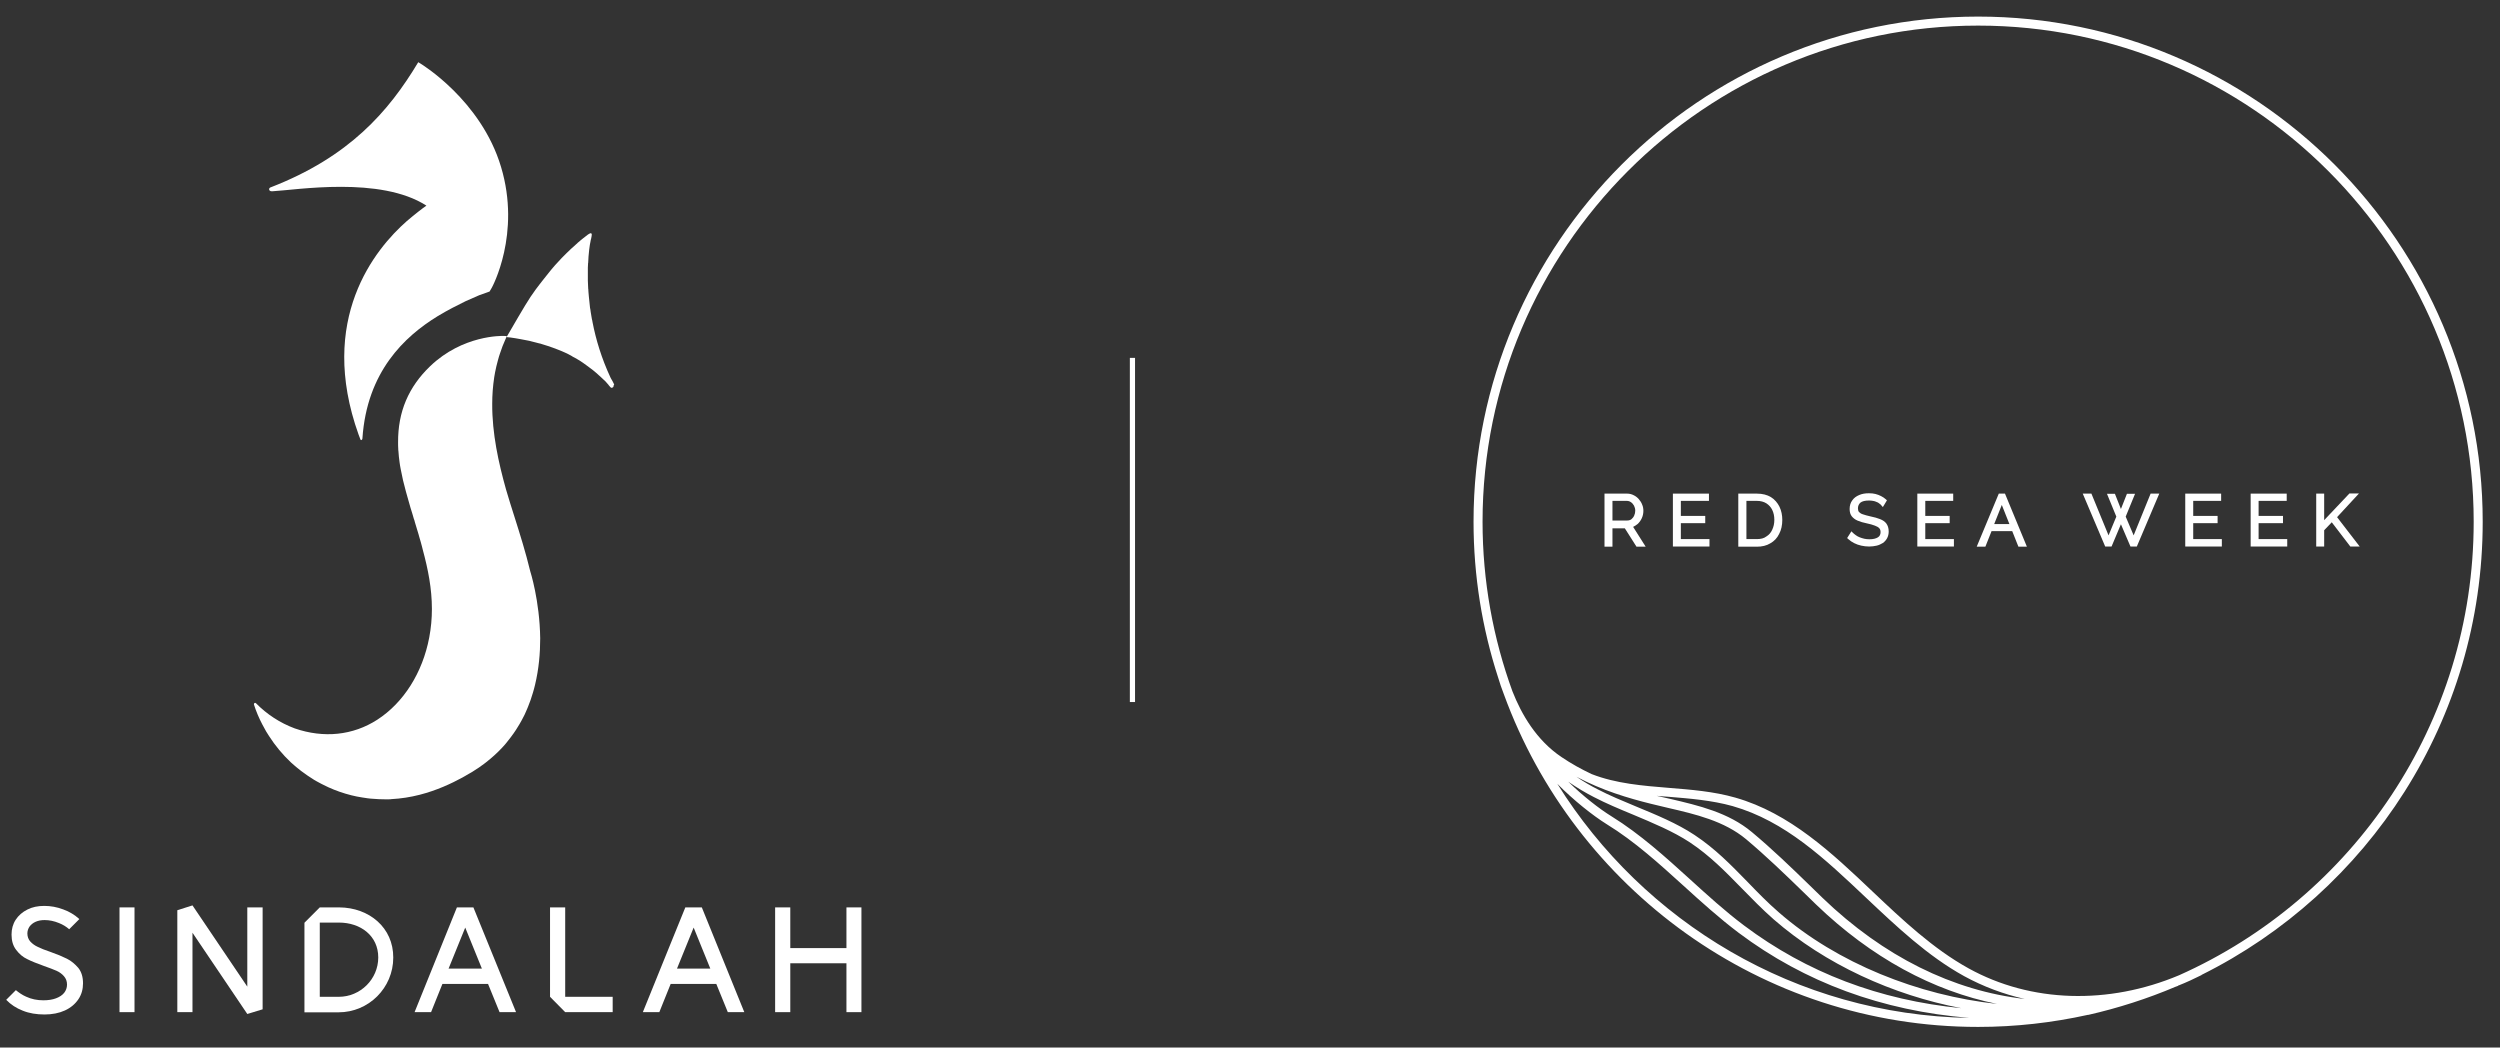 <svg xmlns="http://www.w3.org/2000/svg" width="284" height="119" viewBox="0 0 284 119" fill="none"><rect x="0" y="0" width="284" height="119" fill="#333333" stroke="none"/><path d="M28.093 103.08V112.081L21.866 102.853L20.144 103.402V114.98H21.866V105.96L28.093 115.189L29.834 114.658V103.08H28.093Z" fill="white"></path><path d="M38.541 103.08H36.327L34.585 104.824V114.999H35.702H36.308H38.465C41.891 114.999 44.674 112.214 44.674 108.784C44.693 105.373 41.929 103.099 38.541 103.08ZM38.484 113.237H36.327V104.805H36.592H38.503C40.964 104.805 42.97 106.302 42.97 108.765C42.97 111.228 40.945 113.237 38.484 113.237Z" fill="white"></path><path d="M77.853 103.08L76.244 107.041L73.026 114.98H74.9L75.279 114.033L76.187 111.778H81.373L82.679 114.98H84.553L79.727 103.08H77.853ZM76.906 110.035L78.799 105.373L80.692 110.035H76.906Z" fill="white"></path><path d="M15.28 103.08H13.576V114.98H15.28V103.08Z" fill="white"></path><path d="M64.206 103.08H62.484V113.237L64.206 114.98H69.6V113.237H64.206V103.08Z" fill="white"></path><path d="M96.156 103.08V107.704H94.187H91.746H89.777V103.08H88.055V114.98H89.777V109.428H96.156V114.98H97.859V103.08H96.156Z" fill="white"></path><path d="M51.904 103.08L49.5 109.03L47.096 114.98H48.97L49.349 114.033L50.257 111.778H55.443L56.749 114.98H58.623L53.778 103.08H51.904ZM50.957 110.035L52.85 105.373L54.743 110.035H50.957Z" fill="white"></path><path d="M7.614 108.916C7.122 108.67 6.497 108.405 5.74 108.14C5.116 107.931 4.642 107.742 4.302 107.571C3.961 107.419 3.677 107.211 3.45 106.965C3.223 106.718 3.109 106.396 3.109 106.036C3.109 105.752 3.204 105.487 3.355 105.259C3.526 105.032 3.753 104.842 4.056 104.71C4.359 104.577 4.699 104.52 5.078 104.52C5.608 104.52 6.157 104.634 6.705 104.861C7.141 105.032 7.538 105.278 7.86 105.562L9.015 104.407L8.996 104.388C8.485 103.933 7.879 103.554 7.179 103.307C6.478 103.042 5.759 102.91 5.021 102.91C4.302 102.91 3.658 103.042 3.109 103.326C2.542 103.611 2.106 103.99 1.784 104.482C1.463 104.975 1.311 105.543 1.311 106.169C1.311 106.87 1.482 107.457 1.841 107.912C2.182 108.367 2.598 108.727 3.09 108.954C3.564 109.201 4.207 109.447 4.983 109.731C5.589 109.94 6.062 110.129 6.422 110.281C6.762 110.432 7.046 110.641 7.273 110.906C7.5 111.171 7.614 111.475 7.614 111.854C7.614 112.195 7.5 112.517 7.292 112.782C7.084 113.047 6.762 113.256 6.365 113.407C5.967 113.559 5.475 113.635 4.926 113.635C4.226 113.635 3.564 113.502 2.958 113.218C2.523 113.028 2.144 112.763 1.803 112.479L0.706 113.578L0.724 113.597C1.217 114.109 1.841 114.525 2.579 114.81C3.318 115.113 4.15 115.245 5.059 115.245C5.929 115.245 6.705 115.094 7.368 114.791C8.03 114.488 8.541 114.052 8.901 113.521C9.261 112.991 9.431 112.384 9.431 111.702C9.431 111.001 9.261 110.413 8.901 109.959C8.522 109.523 8.106 109.163 7.614 108.916Z" fill="white"></path><path d="M30.913 21.731C33.696 21.58 43.216 19.988 48.44 23.361C48.042 23.626 47.115 24.346 46.207 25.123C42.61 28.288 36.043 36.265 40.737 49.378C40.737 49.378 40.812 49.587 40.926 49.871C40.964 50.004 41.021 50.004 41.058 49.985C41.077 49.985 41.096 49.966 41.115 49.947C41.153 49.909 41.172 49.852 41.172 49.795C41.683 42.234 45.942 38.236 49.708 35.924C50.863 35.223 51.961 34.674 52.888 34.219C53.475 33.954 54.023 33.726 54.44 33.537C54.8 33.404 55.102 33.29 55.292 33.234C55.405 33.196 55.5 33.158 55.557 33.139C55.594 33.12 55.613 33.12 55.613 33.12L55.859 32.703C55.897 32.646 59.21 26.582 56.919 18.965C54.648 11.366 47.815 7.254 47.759 7.216L47.513 7.065C44.144 12.693 39.658 17.828 30.762 21.277C30.497 21.334 30.478 21.75 30.913 21.731Z" fill="white"></path><path d="M69.771 43.674C69.771 43.655 69.752 43.655 69.752 43.636L69.6 43.333C69.582 43.295 69.544 43.239 69.506 43.163C69.487 43.144 69.487 43.125 69.468 43.106C69.43 43.049 69.392 42.973 69.355 42.897C68.332 40.699 67.689 38.558 67.31 36.587C67.291 36.474 67.272 36.341 67.235 36.227C67.216 36.076 67.178 35.924 67.159 35.773C67.14 35.659 67.121 35.545 67.102 35.431C67.083 35.261 67.064 35.109 67.026 34.958C66.97 34.522 66.932 34.105 66.894 33.688C66.875 33.536 66.875 33.385 66.856 33.252C66.856 33.176 66.837 33.082 66.837 33.006C66.837 32.93 66.837 32.854 66.818 32.779C66.799 32.475 66.799 32.172 66.78 31.869C66.78 31.793 66.78 31.717 66.78 31.66C66.78 31.585 66.78 31.509 66.78 31.452C66.78 31.244 66.78 31.035 66.78 30.827C66.78 30.751 66.78 30.694 66.78 30.618C66.78 30.543 66.78 30.486 66.78 30.41C66.78 30.277 66.799 30.163 66.799 30.031C66.799 29.974 66.799 29.898 66.818 29.841C66.818 29.728 66.837 29.595 66.837 29.481C66.837 29.368 66.856 29.254 66.856 29.14C66.875 28.856 66.913 28.591 66.932 28.363C66.951 28.212 66.97 28.079 66.989 27.947C66.989 27.909 67.007 27.852 67.007 27.814C67.007 27.776 67.026 27.738 67.026 27.719C67.026 27.662 67.045 27.624 67.045 27.605C67.045 27.586 67.045 27.567 67.064 27.549V27.53C67.083 27.416 67.083 27.378 67.102 27.302C67.102 27.283 67.102 27.264 67.121 27.226C67.121 27.207 67.121 27.189 67.14 27.169C67.159 27.094 67.178 27.018 67.197 26.885C67.235 26.715 67.235 26.601 67.197 26.544C67.197 26.544 67.197 26.525 67.178 26.525C67.178 26.506 67.159 26.506 67.159 26.506C67.083 26.468 66.97 26.525 66.799 26.639C66.724 26.696 66.515 26.847 66.213 27.094C66.118 27.169 66.023 27.245 65.91 27.34C65.891 27.359 65.872 27.359 65.872 27.378C65.796 27.435 65.721 27.492 65.645 27.567C65.626 27.586 65.607 27.586 65.607 27.605C65.55 27.662 65.474 27.719 65.418 27.776C65.342 27.833 65.266 27.909 65.191 27.984C65.077 28.079 64.982 28.174 64.869 28.269C64.698 28.42 64.528 28.591 64.358 28.761C64.187 28.932 63.998 29.121 63.809 29.311C63.317 29.822 62.806 30.391 62.314 31.016C62.068 31.338 61.84 31.604 61.651 31.85C61.538 32.002 61.405 32.153 61.31 32.286C61.291 32.305 61.273 32.343 61.254 32.362C61.178 32.475 61.083 32.57 61.008 32.684C60.951 32.76 60.894 32.835 60.837 32.911C60.042 33.991 59.474 34.977 57.733 37.971L57.544 38.293L57.866 38.331H57.922C58.358 38.388 58.793 38.463 59.191 38.539C59.456 38.596 59.739 38.634 59.986 38.691C60.118 38.71 60.251 38.748 60.383 38.785C60.534 38.823 60.686 38.861 60.837 38.899C61.31 39.013 61.765 39.145 62.219 39.297C62.616 39.43 62.995 39.562 63.373 39.714C63.506 39.771 63.639 39.828 63.752 39.865C63.79 39.885 63.847 39.903 63.885 39.922C64.055 39.998 64.225 40.074 64.396 40.15C64.452 40.169 64.49 40.188 64.547 40.226C64.698 40.301 64.831 40.377 64.963 40.453C65.001 40.472 65.039 40.491 65.077 40.529C65.134 40.548 65.172 40.586 65.228 40.605C65.304 40.642 65.399 40.699 65.474 40.737C65.531 40.775 65.569 40.794 65.626 40.832C65.702 40.87 65.777 40.927 65.853 40.965C65.986 41.059 66.118 41.135 66.25 41.23C66.269 41.249 66.307 41.268 66.326 41.287C66.421 41.344 66.515 41.419 66.591 41.476C67.159 41.874 67.651 42.272 68.03 42.632C68.067 42.67 68.124 42.708 68.162 42.746C68.427 42.992 68.654 43.201 68.806 43.352C68.844 43.39 68.881 43.447 68.919 43.485C68.976 43.542 69.033 43.599 69.052 43.636C69.108 43.693 69.127 43.712 69.127 43.731L69.336 43.977C69.373 44.015 69.411 44.034 69.43 44.053C69.449 44.053 69.449 44.053 69.468 44.053C69.525 44.053 69.563 44.034 69.6 44.015C69.62 44.015 69.62 43.996 69.638 43.996C69.676 43.959 69.714 43.902 69.695 43.826C69.771 43.693 69.771 43.693 69.771 43.674Z" fill="white"></path><path d="M60.231 64.879C59.72 62.756 59.077 60.71 58.471 58.796C58.111 57.659 57.771 56.598 57.487 55.612C56.635 52.58 55.897 49.245 55.916 45.872C55.916 44.868 55.992 43.864 56.143 42.859C56.181 42.67 56.2 42.499 56.238 42.31C56.332 41.855 56.427 41.4 56.559 40.946C56.597 40.794 56.654 40.623 56.692 40.472C56.73 40.358 56.768 40.245 56.806 40.131C56.976 39.6 57.184 39.051 57.43 38.52L57.487 38.388L57.581 38.179L57.203 38.16C57.014 38.16 52.566 38.046 48.856 41.609C46.414 43.959 45.203 46.763 45.222 50.25C45.222 50.496 45.222 50.742 45.241 50.989C45.241 51.065 45.241 51.159 45.26 51.235C45.279 51.652 45.336 52.088 45.392 52.524C45.43 52.789 45.468 53.054 45.525 53.319C45.676 54.134 45.866 54.968 46.112 55.84C46.225 56.219 46.32 56.598 46.433 56.977C46.566 57.45 46.698 57.924 46.85 58.379C46.888 58.493 46.907 58.587 46.944 58.701C46.982 58.834 47.02 58.985 47.077 59.118C47.096 59.175 47.115 59.213 47.115 59.27C47.191 59.535 47.285 59.819 47.361 60.084C47.418 60.293 47.493 60.501 47.55 60.71C47.588 60.823 47.607 60.937 47.645 61.051C47.758 61.411 47.853 61.771 47.948 62.131C47.967 62.226 48.004 62.339 48.023 62.434C48.629 64.67 49.064 66.868 49.064 69.18C49.064 70.241 48.97 71.321 48.761 72.42C48.004 76.419 45.847 79.829 42.856 81.762C40.093 83.543 36.781 83.885 33.487 82.748C31.803 82.122 30.308 81.137 29.077 79.886C28.983 79.791 28.85 79.867 28.85 79.981C28.85 80 28.85 80.019 28.85 80.038C29.096 80.815 29.418 81.573 29.797 82.293C29.929 82.558 30.08 82.823 30.232 83.089C30.326 83.259 30.44 83.43 30.553 83.6C31.254 84.699 32.106 85.723 33.052 86.613C33.203 86.746 33.355 86.879 33.506 87.011C33.582 87.068 33.658 87.144 33.733 87.201C33.885 87.333 34.036 87.447 34.206 87.58C34.453 87.769 34.699 87.94 34.945 88.11C35.191 88.281 35.456 88.451 35.702 88.603C35.796 88.66 35.872 88.698 35.967 88.754C36.137 88.849 36.326 88.944 36.497 89.039C36.591 89.077 36.686 89.133 36.762 89.171C36.951 89.266 37.121 89.342 37.31 89.437C38.143 89.816 39.014 90.119 39.922 90.346C40.32 90.441 40.736 90.536 41.153 90.593C41.361 90.63 41.569 90.649 41.777 90.687C41.986 90.725 42.194 90.725 42.402 90.744C42.818 90.782 43.254 90.801 43.689 90.801C43.859 90.801 44.03 90.801 44.2 90.801C44.295 90.801 44.37 90.801 44.446 90.782C45.544 90.725 46.623 90.555 47.664 90.289C49.594 89.797 51.26 89.02 52.547 88.319C52.585 88.3 52.642 88.262 52.679 88.243C52.774 88.186 52.85 88.148 52.944 88.091C52.982 88.072 53.02 88.034 53.077 88.016C53.153 87.978 53.209 87.94 53.266 87.902C53.323 87.864 53.38 87.826 53.437 87.807C53.512 87.769 53.588 87.712 53.664 87.674C53.834 87.561 54.004 87.447 54.156 87.352C54.194 87.333 54.212 87.314 54.25 87.295C54.307 87.257 54.364 87.22 54.421 87.182C54.913 86.841 55.197 86.613 55.197 86.613C55.878 86.083 56.484 85.533 57.033 84.946C57.146 84.813 57.279 84.68 57.392 84.548C57.449 84.472 57.506 84.415 57.563 84.339C57.733 84.131 57.884 83.941 58.036 83.733C58.244 83.468 58.433 83.183 58.623 82.899C58.755 82.691 58.888 82.482 59.02 82.255C59.096 82.103 59.19 81.971 59.266 81.819C59.342 81.668 59.417 81.535 59.493 81.383C59.569 81.232 59.645 81.099 59.701 80.947C59.777 80.796 59.834 80.644 59.891 80.512C59.928 80.436 59.947 80.36 59.985 80.284C60.194 79.773 60.383 79.242 60.534 78.711C60.629 78.408 60.705 78.105 60.78 77.802C61.216 75.983 61.367 74.183 61.367 72.515C61.31 68.213 60.231 64.879 60.231 64.879Z" fill="white"></path><path d="M186.026 59.532C186.227 59.352 186.387 59.13 186.508 58.869C186.628 58.608 186.688 58.327 186.688 58.025C186.688 57.784 186.648 57.542 186.548 57.321C186.468 57.1 186.327 56.879 186.166 56.698C186.006 56.517 185.805 56.357 185.584 56.256C185.363 56.136 185.102 56.075 184.841 56.075H182.271V62.105H183.175V60.015H184.58L185.905 62.105H186.949L185.524 59.854C185.705 59.754 185.865 59.673 186.026 59.532ZM183.155 56.899H184.781C184.962 56.899 185.122 56.94 185.263 57.04C185.424 57.141 185.524 57.281 185.624 57.442C185.705 57.603 185.765 57.804 185.765 58.005C185.765 58.206 185.725 58.387 185.644 58.568C185.564 58.749 185.464 58.869 185.323 58.99C185.183 59.09 185.022 59.13 184.841 59.13H183.175V56.899H183.155Z" fill="white"></path><path d="M190.944 59.432H193.715V58.608H190.944V56.899H194.137V56.075H190.041V62.085H194.197V61.241H190.944V59.432Z" fill="white"></path><path d="M201.184 56.477C200.762 56.216 200.22 56.075 199.578 56.075H197.47V62.105H199.578C200.16 62.105 200.682 61.985 201.104 61.724C201.545 61.482 201.887 61.12 202.108 60.658C202.348 60.216 202.469 59.673 202.469 59.07C202.469 58.528 202.369 58.025 202.148 57.563C201.927 57.12 201.606 56.739 201.184 56.477ZM199.578 61.241H198.393V56.899H199.578C199.999 56.899 200.381 57 200.662 57.181C200.943 57.362 201.184 57.623 201.325 57.925C201.485 58.246 201.565 58.628 201.565 59.05C201.565 59.472 201.485 59.834 201.325 60.176C201.184 60.497 200.963 60.759 200.662 60.94C200.381 61.161 200.02 61.241 199.578 61.241Z" fill="white"></path><path d="M213.572 58.97C213.271 58.849 212.909 58.749 212.508 58.668C212.146 58.588 211.865 58.507 211.624 58.427C211.424 58.367 211.283 58.266 211.183 58.166C211.102 58.065 211.062 57.925 211.062 57.744C211.062 57.482 211.163 57.261 211.343 57.1C211.544 56.94 211.865 56.859 212.327 56.859C212.488 56.859 212.628 56.879 212.769 56.899C212.909 56.919 213.05 56.96 213.17 57.02C213.291 57.06 213.411 57.12 213.491 57.201C213.592 57.261 213.672 57.342 213.732 57.422L213.893 57.603L214.355 56.839L214.254 56.739C214.074 56.578 213.893 56.457 213.692 56.357C213.491 56.256 213.291 56.176 213.05 56.115C212.829 56.055 212.568 56.035 212.307 56.035C211.885 56.035 211.524 56.095 211.203 56.236C210.861 56.377 210.6 56.578 210.42 56.839C210.219 57.1 210.118 57.442 210.118 57.824C210.118 58.166 210.199 58.447 210.359 58.648C210.52 58.849 210.741 59.03 211.042 59.151C211.323 59.271 211.664 59.372 212.066 59.452C212.427 59.532 212.749 59.613 212.99 59.713C213.21 59.794 213.391 59.894 213.491 60.015C213.592 60.115 213.632 60.276 213.632 60.457C213.632 60.718 213.532 60.919 213.331 61.04C213.11 61.181 212.789 61.261 212.367 61.261C212.166 61.261 211.966 61.241 211.785 61.201C211.604 61.161 211.424 61.1 211.263 61.04C211.102 60.98 210.962 60.899 210.821 60.799C210.701 60.718 210.58 60.618 210.48 60.517L210.319 60.357L209.837 61.12L209.938 61.221C210.159 61.422 210.4 61.583 210.64 61.703C210.881 61.824 211.163 61.925 211.444 61.985C211.725 62.045 212.026 62.085 212.327 62.085C212.628 62.085 212.929 62.045 213.19 61.985C213.451 61.925 213.692 61.804 213.893 61.683C214.094 61.543 214.254 61.362 214.375 61.141C214.495 60.919 214.556 60.658 214.556 60.377C214.556 59.995 214.455 59.693 214.274 59.452C214.134 59.271 213.893 59.09 213.572 58.97Z" fill="white"></path><path d="M218.712 59.432H221.482V58.608H218.712V56.899H221.884V56.075H217.808V62.085H221.964V61.241H218.712V59.432Z" fill="white"></path><path d="M227.063 56.075L224.554 62.105H225.538L226.24 60.337H228.589L229.292 62.105H230.256L227.766 56.075H227.063ZM228.268 59.532H226.541L227.405 57.362L228.268 59.532Z" fill="white"></path><path d="M242.382 60.819L241.479 58.688L242.543 56.095H241.619L240.937 57.824L240.254 56.095H239.351L240.415 58.688L239.531 60.819L237.584 56.075H236.6L239.15 62.085H239.873L240.937 59.553L242.021 62.085H242.744L245.294 56.075H244.31L242.382 60.819Z" fill="white"></path><path d="M249.149 59.432H251.919V58.608H249.149V56.899H252.321V56.075H248.245V62.085H252.401V61.241H249.149V59.432Z" fill="white"></path><path d="M256.577 59.432H259.348V58.608H256.577V56.899H259.77V56.075H255.674V62.085H259.83V61.241H256.577V59.432Z" fill="white"></path><path d="M265.491 58.748L267.981 56.055H266.897L264.026 59.09V56.075H263.122V62.085H264.026V60.236L264.889 59.331L266.997 62.085H268.061L265.491 58.748Z" fill="white"></path><path d="M282.035 59.271C282.035 27.633 256.316 1.884 224.715 1.884C193.113 1.884 167.394 27.633 167.394 59.271C167.394 65.442 168.378 71.392 170.185 76.96C170.365 77.563 170.586 78.226 170.847 78.889C178.878 100.9 199.999 116.658 224.715 116.658C228.991 116.658 233.147 116.176 237.162 115.292C237.182 115.292 237.203 115.292 237.223 115.292C240.656 114.508 243.969 113.442 247.141 112.096C247.241 112.055 247.322 112.035 247.422 111.995V111.975C247.462 111.955 247.482 111.935 247.522 111.935C248.386 111.593 249.249 111.191 250.092 110.769V110.749C269.005 101.342 282.035 81.824 282.035 59.271ZM187.552 91.312C188.194 91.472 188.837 91.613 189.479 91.774C192.611 92.498 195.864 93.261 198.353 95.332C200.602 97.221 202.75 99.291 204.838 101.322C205.32 101.804 205.822 102.266 206.304 102.749C212.568 108.779 219.595 112.578 226.863 114.045C217.928 113.081 208.713 109.422 202.108 103.673C200.803 102.548 199.638 101.342 198.514 100.176C196.626 98.246 194.86 96.417 192.491 94.849C190.523 93.543 188.134 92.558 185.845 91.613C184.299 90.97 182.833 90.367 181.488 89.663C180.725 89.281 179.902 88.799 179.079 88.236C182.03 89.804 184.962 90.668 187.552 91.312ZM188.194 90.407C188.636 90.447 189.057 90.487 189.479 90.508C191.928 90.709 194.458 90.91 196.827 91.573C202.79 93.281 207.267 97.523 212.006 102.005C215.439 105.241 218.972 108.598 223.128 110.89C225.297 112.076 227.606 112.94 230.015 113.483C221.884 112.558 213.973 108.679 207.026 101.985C206.525 101.503 206.043 101.04 205.561 100.558C203.473 98.528 201.304 96.437 199.016 94.528C196.345 92.296 192.972 91.513 189.72 90.749C189.218 90.648 188.696 90.528 188.194 90.407ZM222.807 114.528C213.511 113.623 205.26 110.488 198.132 105.141C195.964 103.513 193.936 101.663 191.969 99.874C189.198 97.362 186.347 94.769 183.074 92.739C181.669 91.874 179.822 90.427 178.155 88.799C179.159 89.502 180.163 90.085 181.067 90.548C182.452 91.271 183.998 91.915 185.504 92.538C187.752 93.483 190.081 94.447 191.969 95.694C194.237 97.201 195.984 98.99 197.831 100.879C198.976 102.045 200.16 103.271 201.485 104.437C207.348 109.543 214.997 113.04 222.807 114.528ZM176.911 89.04C178.798 90.95 180.966 92.658 182.512 93.623C185.725 95.593 188.535 98.166 191.266 100.638C193.254 102.447 195.301 104.297 197.51 105.965C205.039 111.613 213.833 114.829 223.711 115.633C203.995 115.292 186.708 104.739 176.911 89.04ZM247.542 110.789C239.511 114.166 230.718 113.925 223.63 110.005C219.595 107.774 216.101 104.478 212.728 101.282C208.111 96.9 203.332 92.377 197.128 90.608C194.659 89.904 192.089 89.704 189.579 89.502C186.628 89.261 183.576 89.02 180.806 87.935C179.661 87.392 178.517 86.769 177.393 86.005C174.542 84.096 172.835 81.141 171.811 78.528C169.623 72.517 168.418 66.025 168.418 59.271C168.418 28.196 193.675 2.909 224.715 2.909C255.754 2.909 281.011 28.196 281.011 59.271C281.011 82.226 267.238 102.005 247.542 110.789Z" fill="white"></path><path d="M128.94 40.655H128.351V79.751H128.94V40.655Z" fill="white"></path></svg>